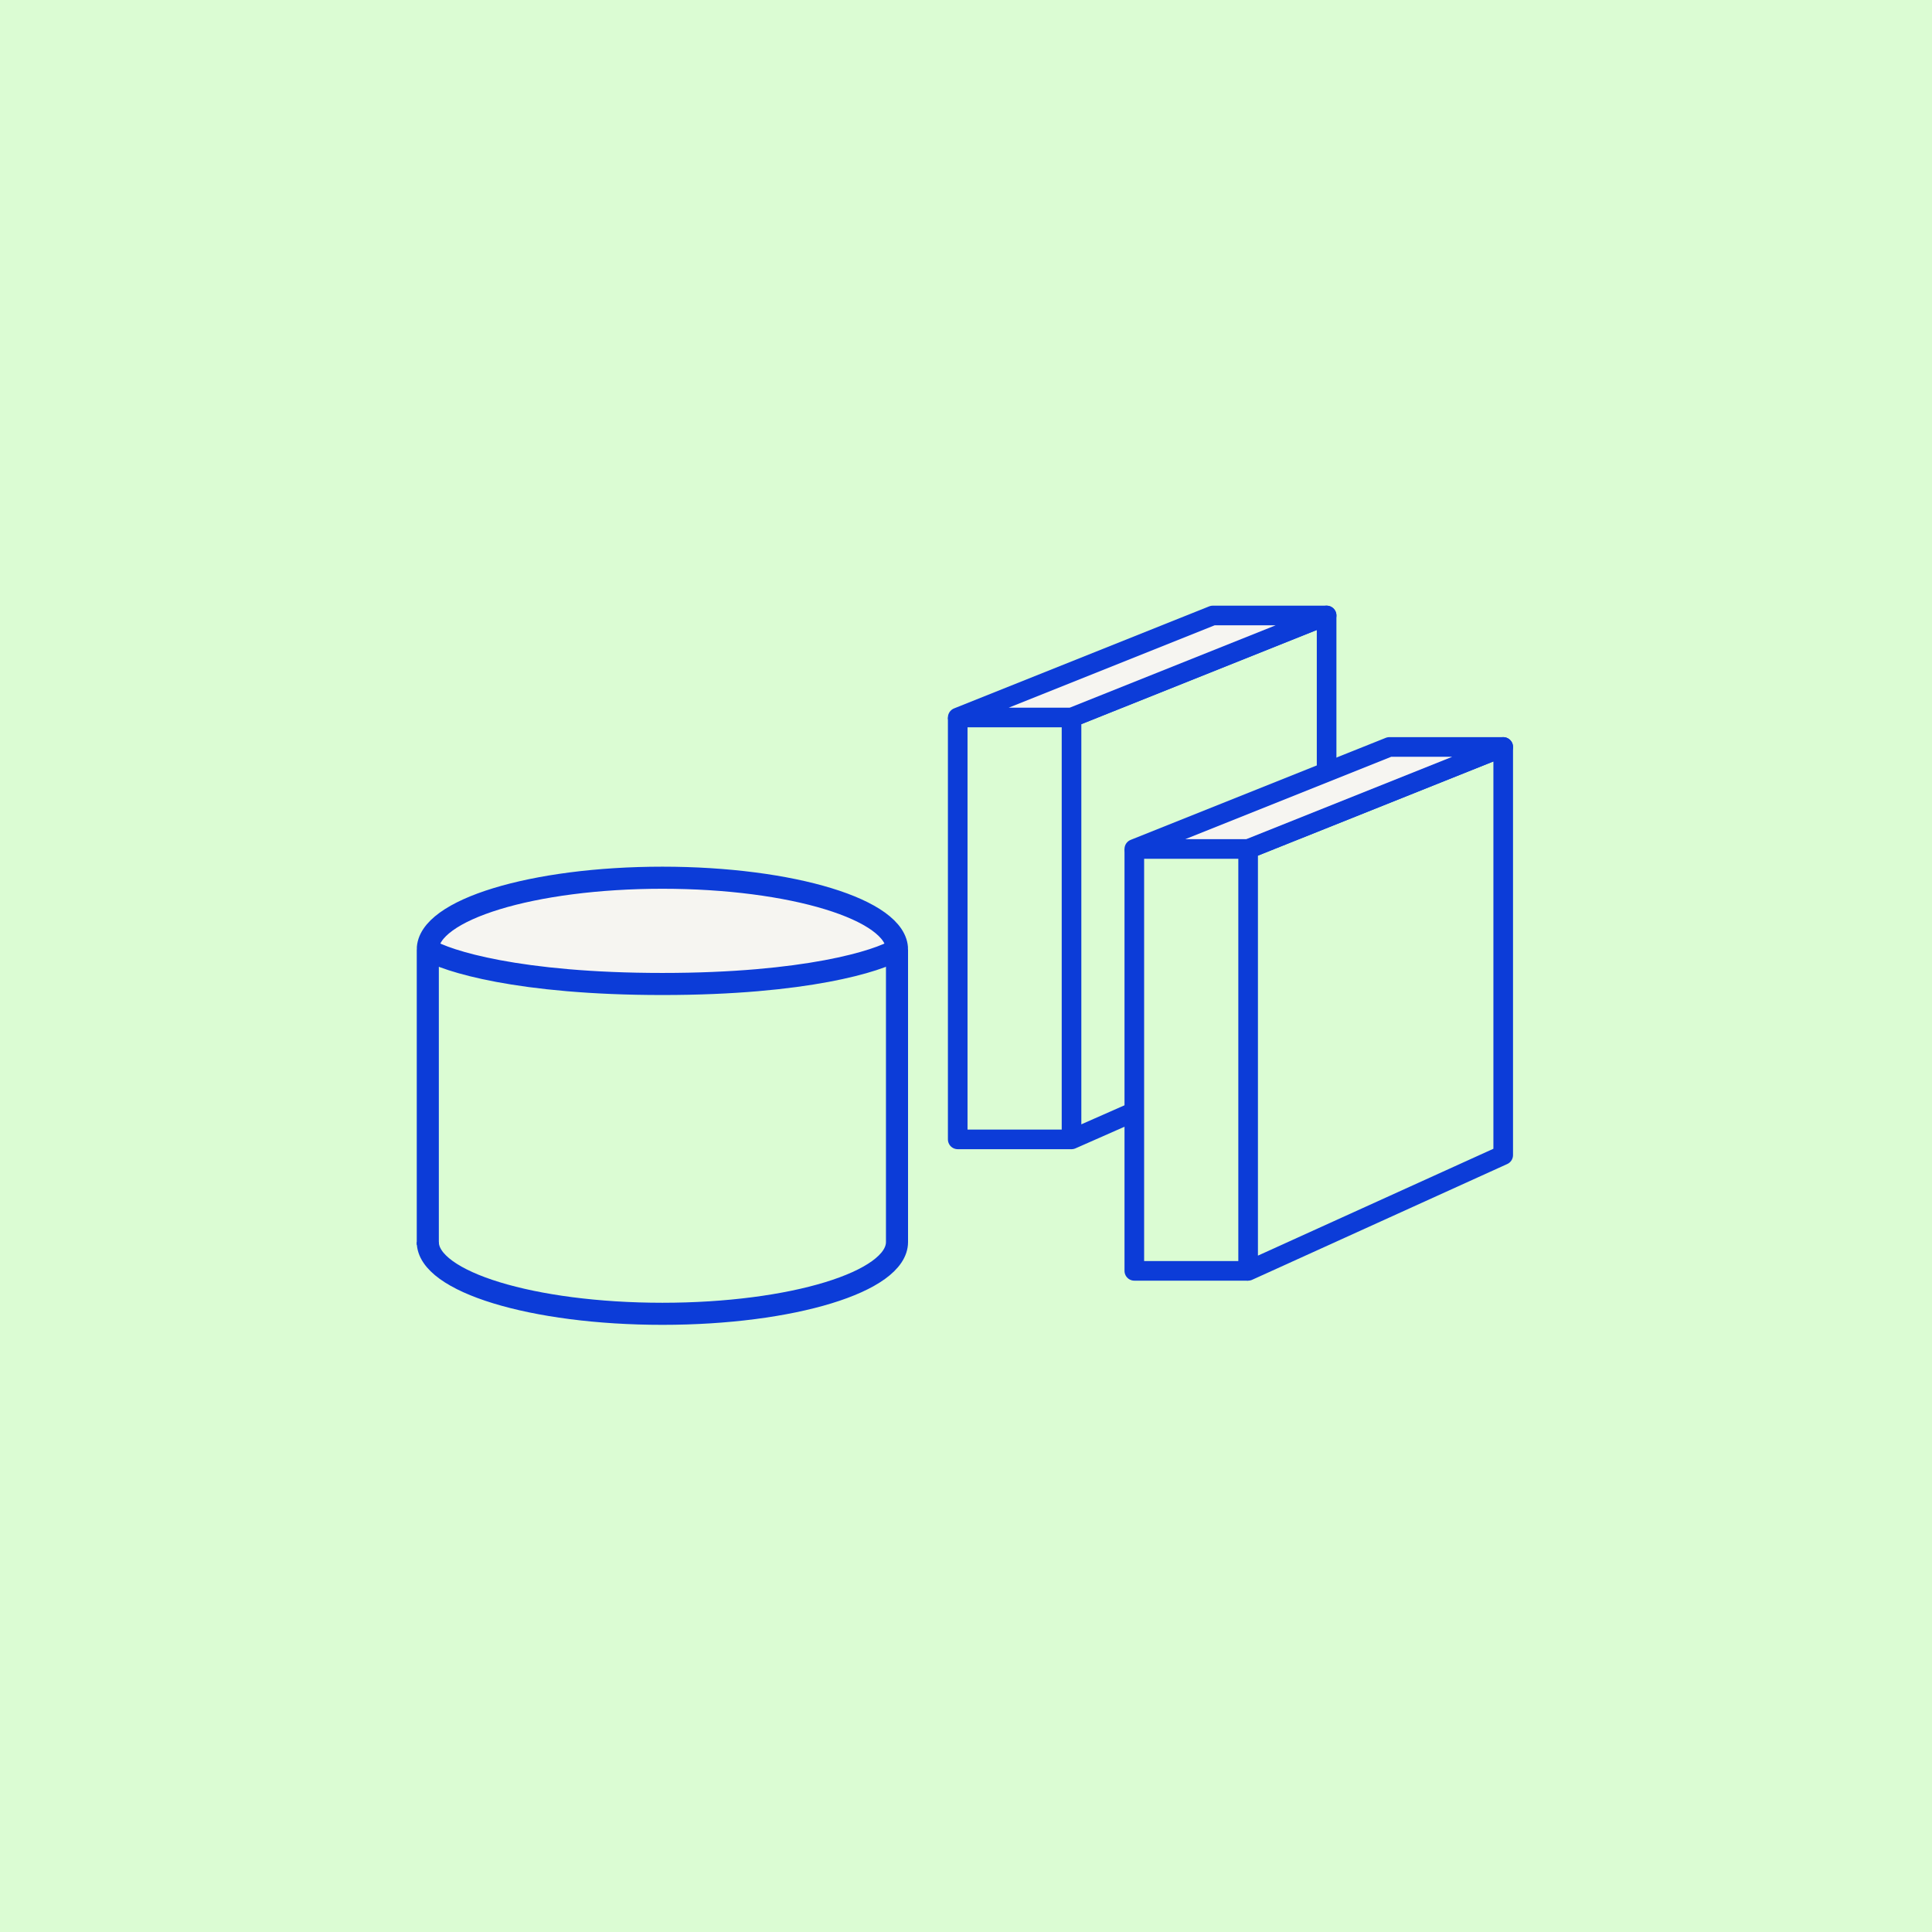 <svg xmlns="http://www.w3.org/2000/svg" fill="none" viewBox="0 0 700 700" height="700" width="700">
<rect fill="#DBFCD3" height="700" width="700"></rect>
<path stroke-linejoin="round" stroke-width="7.109" stroke="#0C3CD8" d="M452.219 307.602V460.453L544.641 418.508V270.633L452.219 307.602Z"></path>
<path stroke-linejoin="round" stroke-width="7.109" stroke="#0C3CD8" fill="#F6F5F1" d="M410.984 307.602H452.219L544.641 270.633H503.406L410.984 307.602Z"></path>
<path stroke-linejoin="round" stroke-width="7.109" stroke="#0C3CD8" d="M410.984 307.602V460.453H452.219"></path>
<path stroke-linejoin="round" stroke-width="7.109" stroke="#0C3CD8" d="M480.656 278.453V242.906V223L388.234 259.969V412.82L412.406 402.156"></path>
<path stroke-linejoin="round" stroke-width="7.109" stroke="#0C3CD8" fill="#F6F5F1" d="M347 259.969H388.234L480.656 223H439.422L347 259.969Z"></path>
<path stroke-linejoin="round" stroke-width="7.109" stroke="#0C3CD8" d="M347 259.969V412.82H388.234"></path>
<path fill="#F6F5F1" d="M240 318.016C193.056 318.016 155 329.656 155 344.016C161.667 348.182 188 356.516 240 356.516C292 356.516 318.333 348.182 325 344.016C325 329.656 286.944 318.016 240 318.016Z"></path>
<path stroke-width="8" stroke="#0C3CD8" d="M155 344.016C155 329.656 193.056 318.016 240 318.016C286.944 318.016 325 329.656 325 344.016C318.333 348.182 292 356.516 240 356.516C188 356.516 161.667 348.182 155 344.016ZM155 344.016V451.016"></path>
<path stroke-width="8" stroke="#0C3CD8" d="M155 450.016C155 464.375 193.056 476.016 240 476.016C286.944 476.016 325 464.375 325 450.016V344.016"></path>
</svg>
